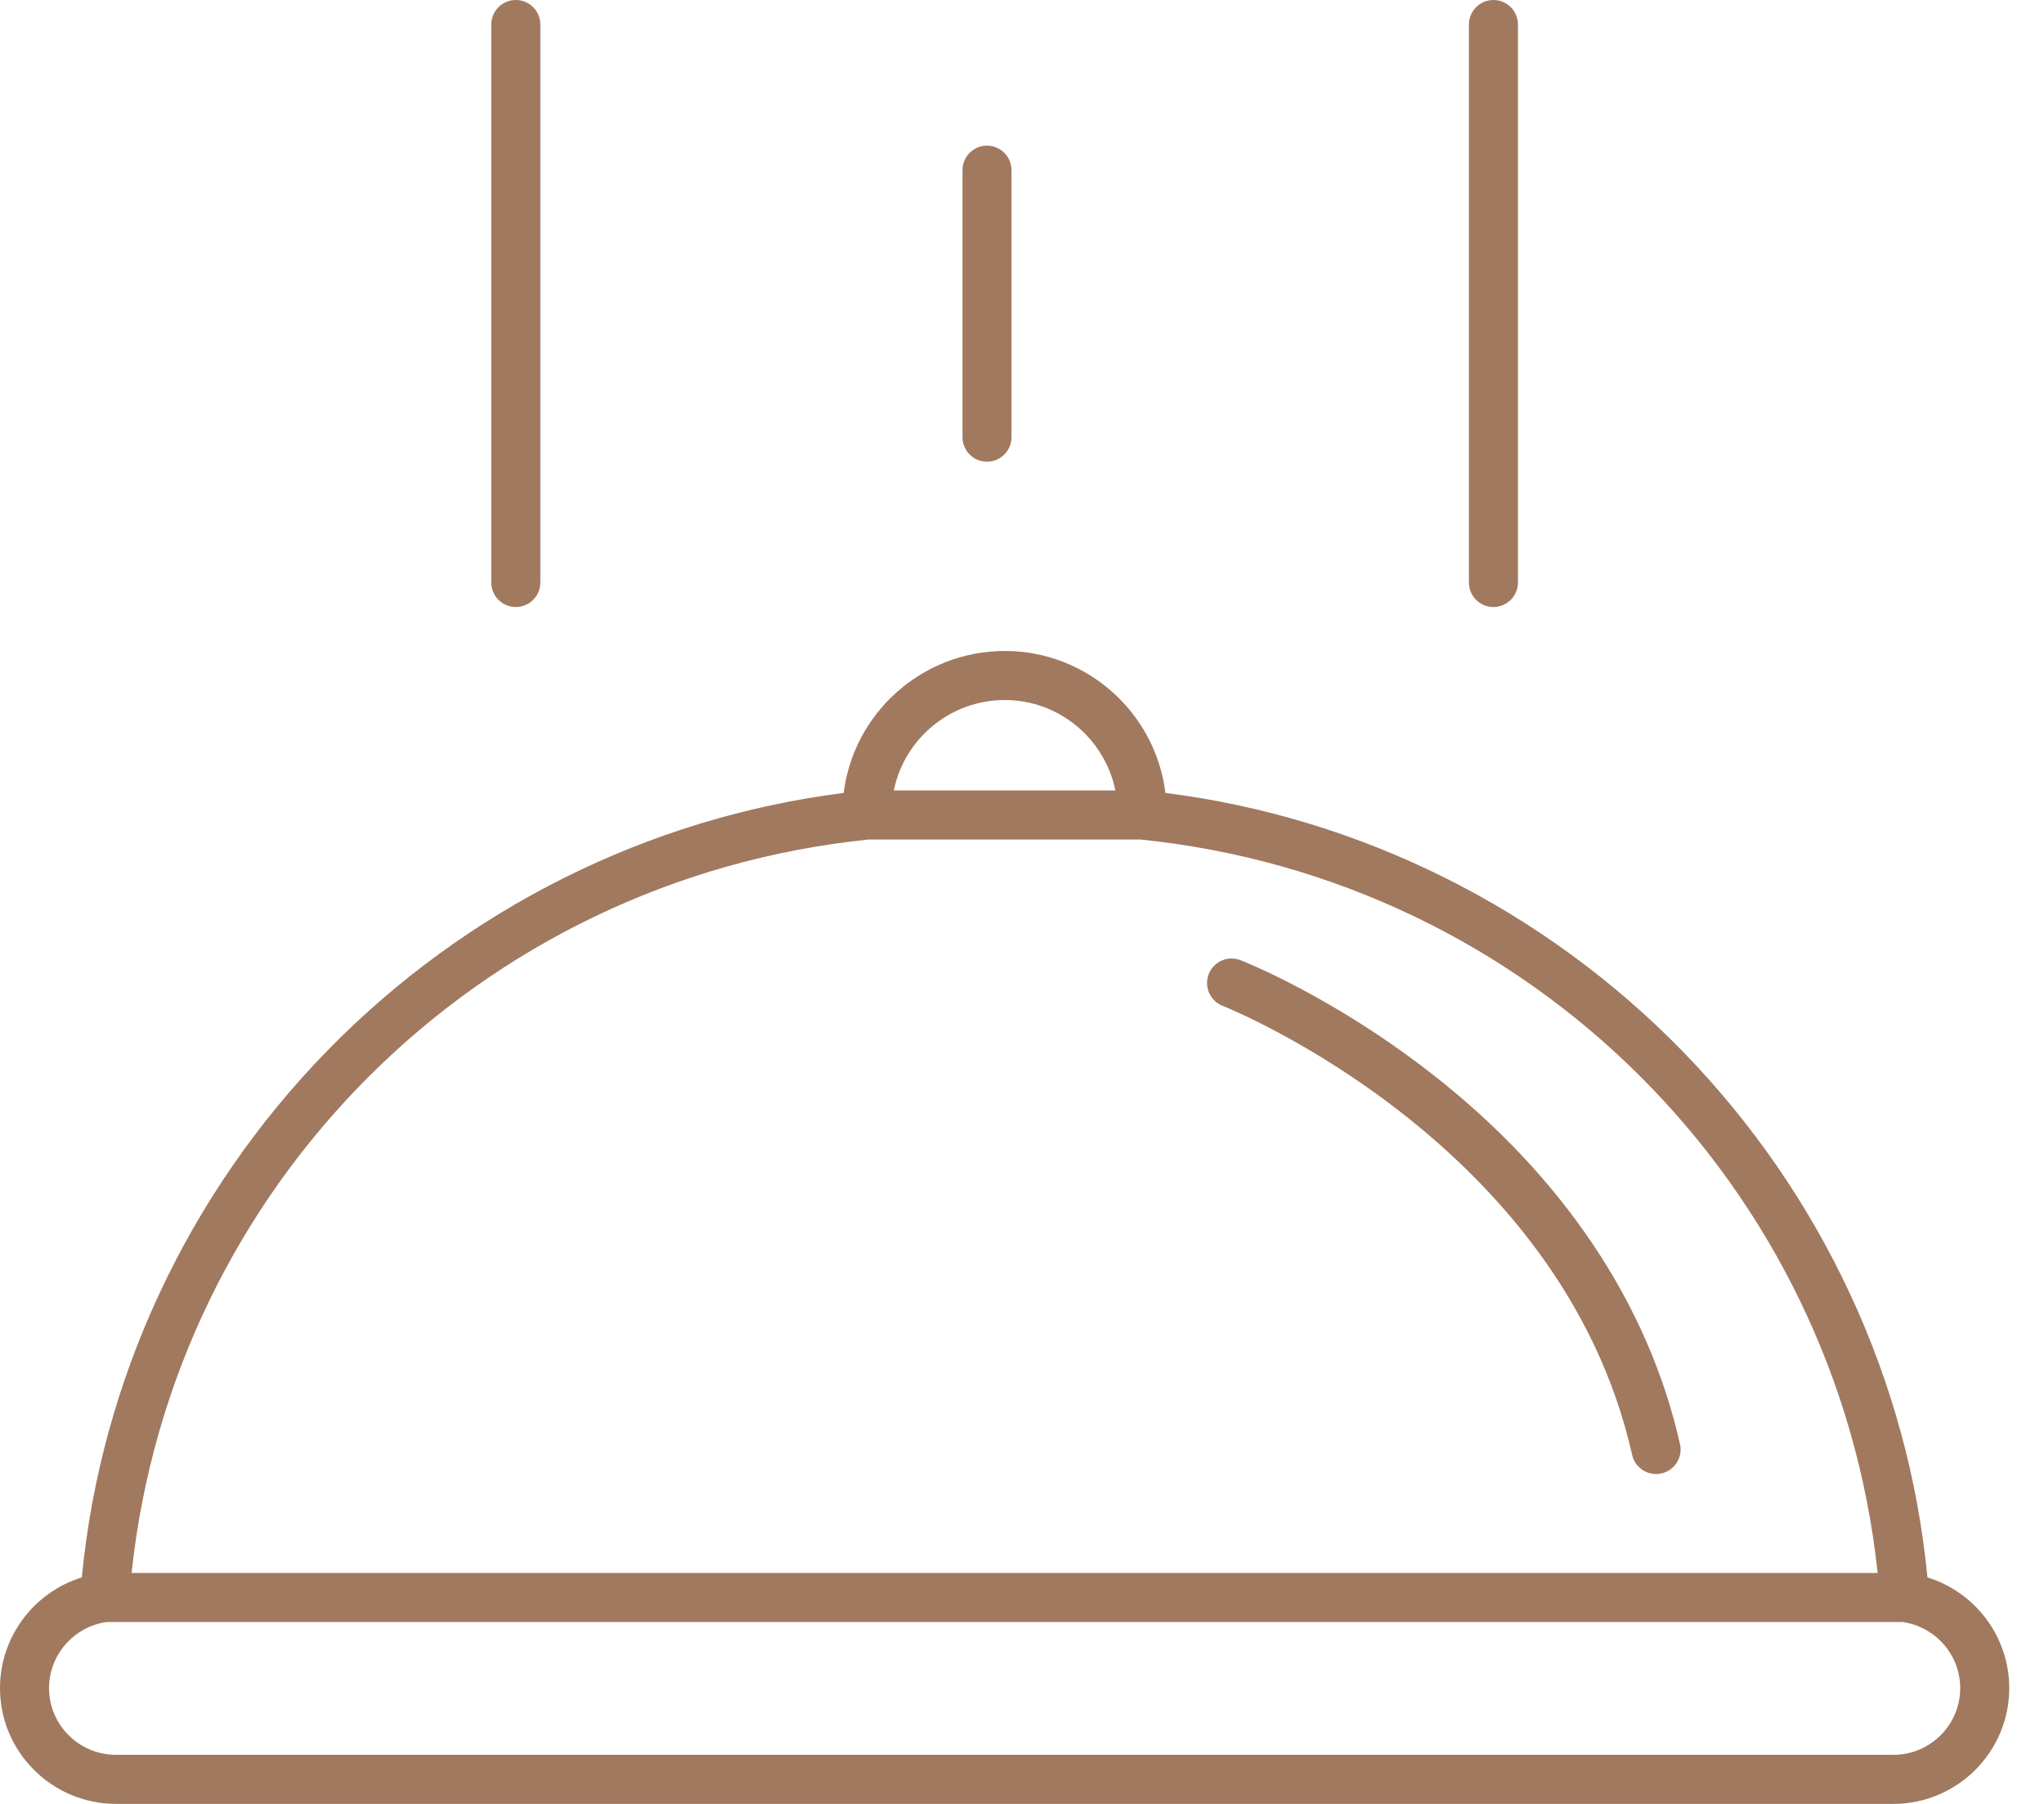 <?xml version="1.0" encoding="UTF-8" standalone="no"?><!DOCTYPE svg PUBLIC "-//W3C//DTD SVG 1.1//EN" "http://www.w3.org/Graphics/SVG/1.1/DTD/svg11.dtd"><svg width="100%" height="100%" viewBox="0 0 34 30" version="1.1" xmlns="http://www.w3.org/2000/svg" xmlns:xlink="http://www.w3.org/1999/xlink" xml:space="preserve" xmlns:serif="http://www.serif.com/" style="fill-rule:evenodd;clip-rule:evenodd;stroke-linejoin:round;stroke-miterlimit:2;"><g><path d="M32.061,26.233c-0.315,-3.277 -1.757,-6.377 -4.08,-8.757c-2.309,-2.366 -5.35,-3.88 -8.595,-4.289c-0.165,-1.329 -1.3,-2.361 -2.672,-2.361c-1.376,0 -2.515,1.032 -2.68,2.361c-3.244,0.409 -6.284,1.924 -8.592,4.289c-2.323,2.38 -3.765,5.48 -4.081,8.757c-0.795,0.246 -1.361,0.986 -1.361,1.842c0,1.061 0.866,1.925 1.931,1.925l29.563,0c1.063,0 1.928,-0.864 1.928,-1.925c0,-0.856 -0.566,-1.597 -1.361,-1.842Zm-15.347,-14.591c0.906,0 1.665,0.647 1.839,1.504l-3.685,0c0.174,-0.857 0.935,-1.504 1.846,-1.504Zm-2.267,2.32l4.528,0c6.485,0.664 11.572,5.758 12.258,12.197l-29.044,0c0.686,-6.439 5.774,-11.533 12.258,-12.197Zm17.047,15.222l-29.563,0c-0.615,0 -1.115,-0.497 -1.115,-1.109c0,-0.553 0.411,-1.022 0.958,-1.1l29.874,0c0.547,0.078 0.958,0.547 0.958,1.1c0,0.612 -0.499,1.109 -1.112,1.109Z" style="fill:#a1795f;fill-rule:nonzero;"/><path d="M8.58,10.095c0.226,0 0.408,-0.182 0.408,-0.408l0,-9.279c0,-0.225 -0.182,-0.408 -0.408,-0.408c-0.225,0 -0.408,0.183 -0.408,0.408l0,9.279c0,0.226 0.183,0.408 0.408,0.408Z" style="fill:#a1795f;fill-rule:nonzero;"/><path d="M24.842,10.095c0.225,0 0.408,-0.182 0.408,-0.408l0,-9.279c0,-0.225 -0.183,-0.408 -0.408,-0.408c-0.225,0 -0.408,0.183 -0.408,0.408l0,9.279c0,0.226 0.183,0.408 0.408,0.408Z" style="fill:#a1795f;fill-rule:nonzero;"/><path d="M16.417,7.678c0.226,0 0.408,-0.183 0.408,-0.408l0,-4.44c0,-0.225 -0.182,-0.408 -0.408,-0.408c-0.225,0 -0.407,0.183 -0.407,0.408l0,4.44c0,0.225 0.182,0.408 0.407,0.408Z" style="fill:#a1795f;fill-rule:nonzero;"/><path d="M20.338,16.728c0.056,0.022 5.636,2.253 6.811,7.467c0.043,0.19 0.211,0.319 0.398,0.319c0.03,0 0.06,-0.004 0.09,-0.01c0.22,-0.05 0.358,-0.268 0.308,-0.488c-0.526,-2.337 -1.958,-4.47 -4.141,-6.168c-1.639,-1.276 -3.108,-1.856 -3.17,-1.88c-0.21,-0.082 -0.446,0.022 -0.528,0.232c-0.082,0.21 0.022,0.446 0.232,0.528Z" style="fill:#a1795f;fill-rule:nonzero;"/></g></svg>